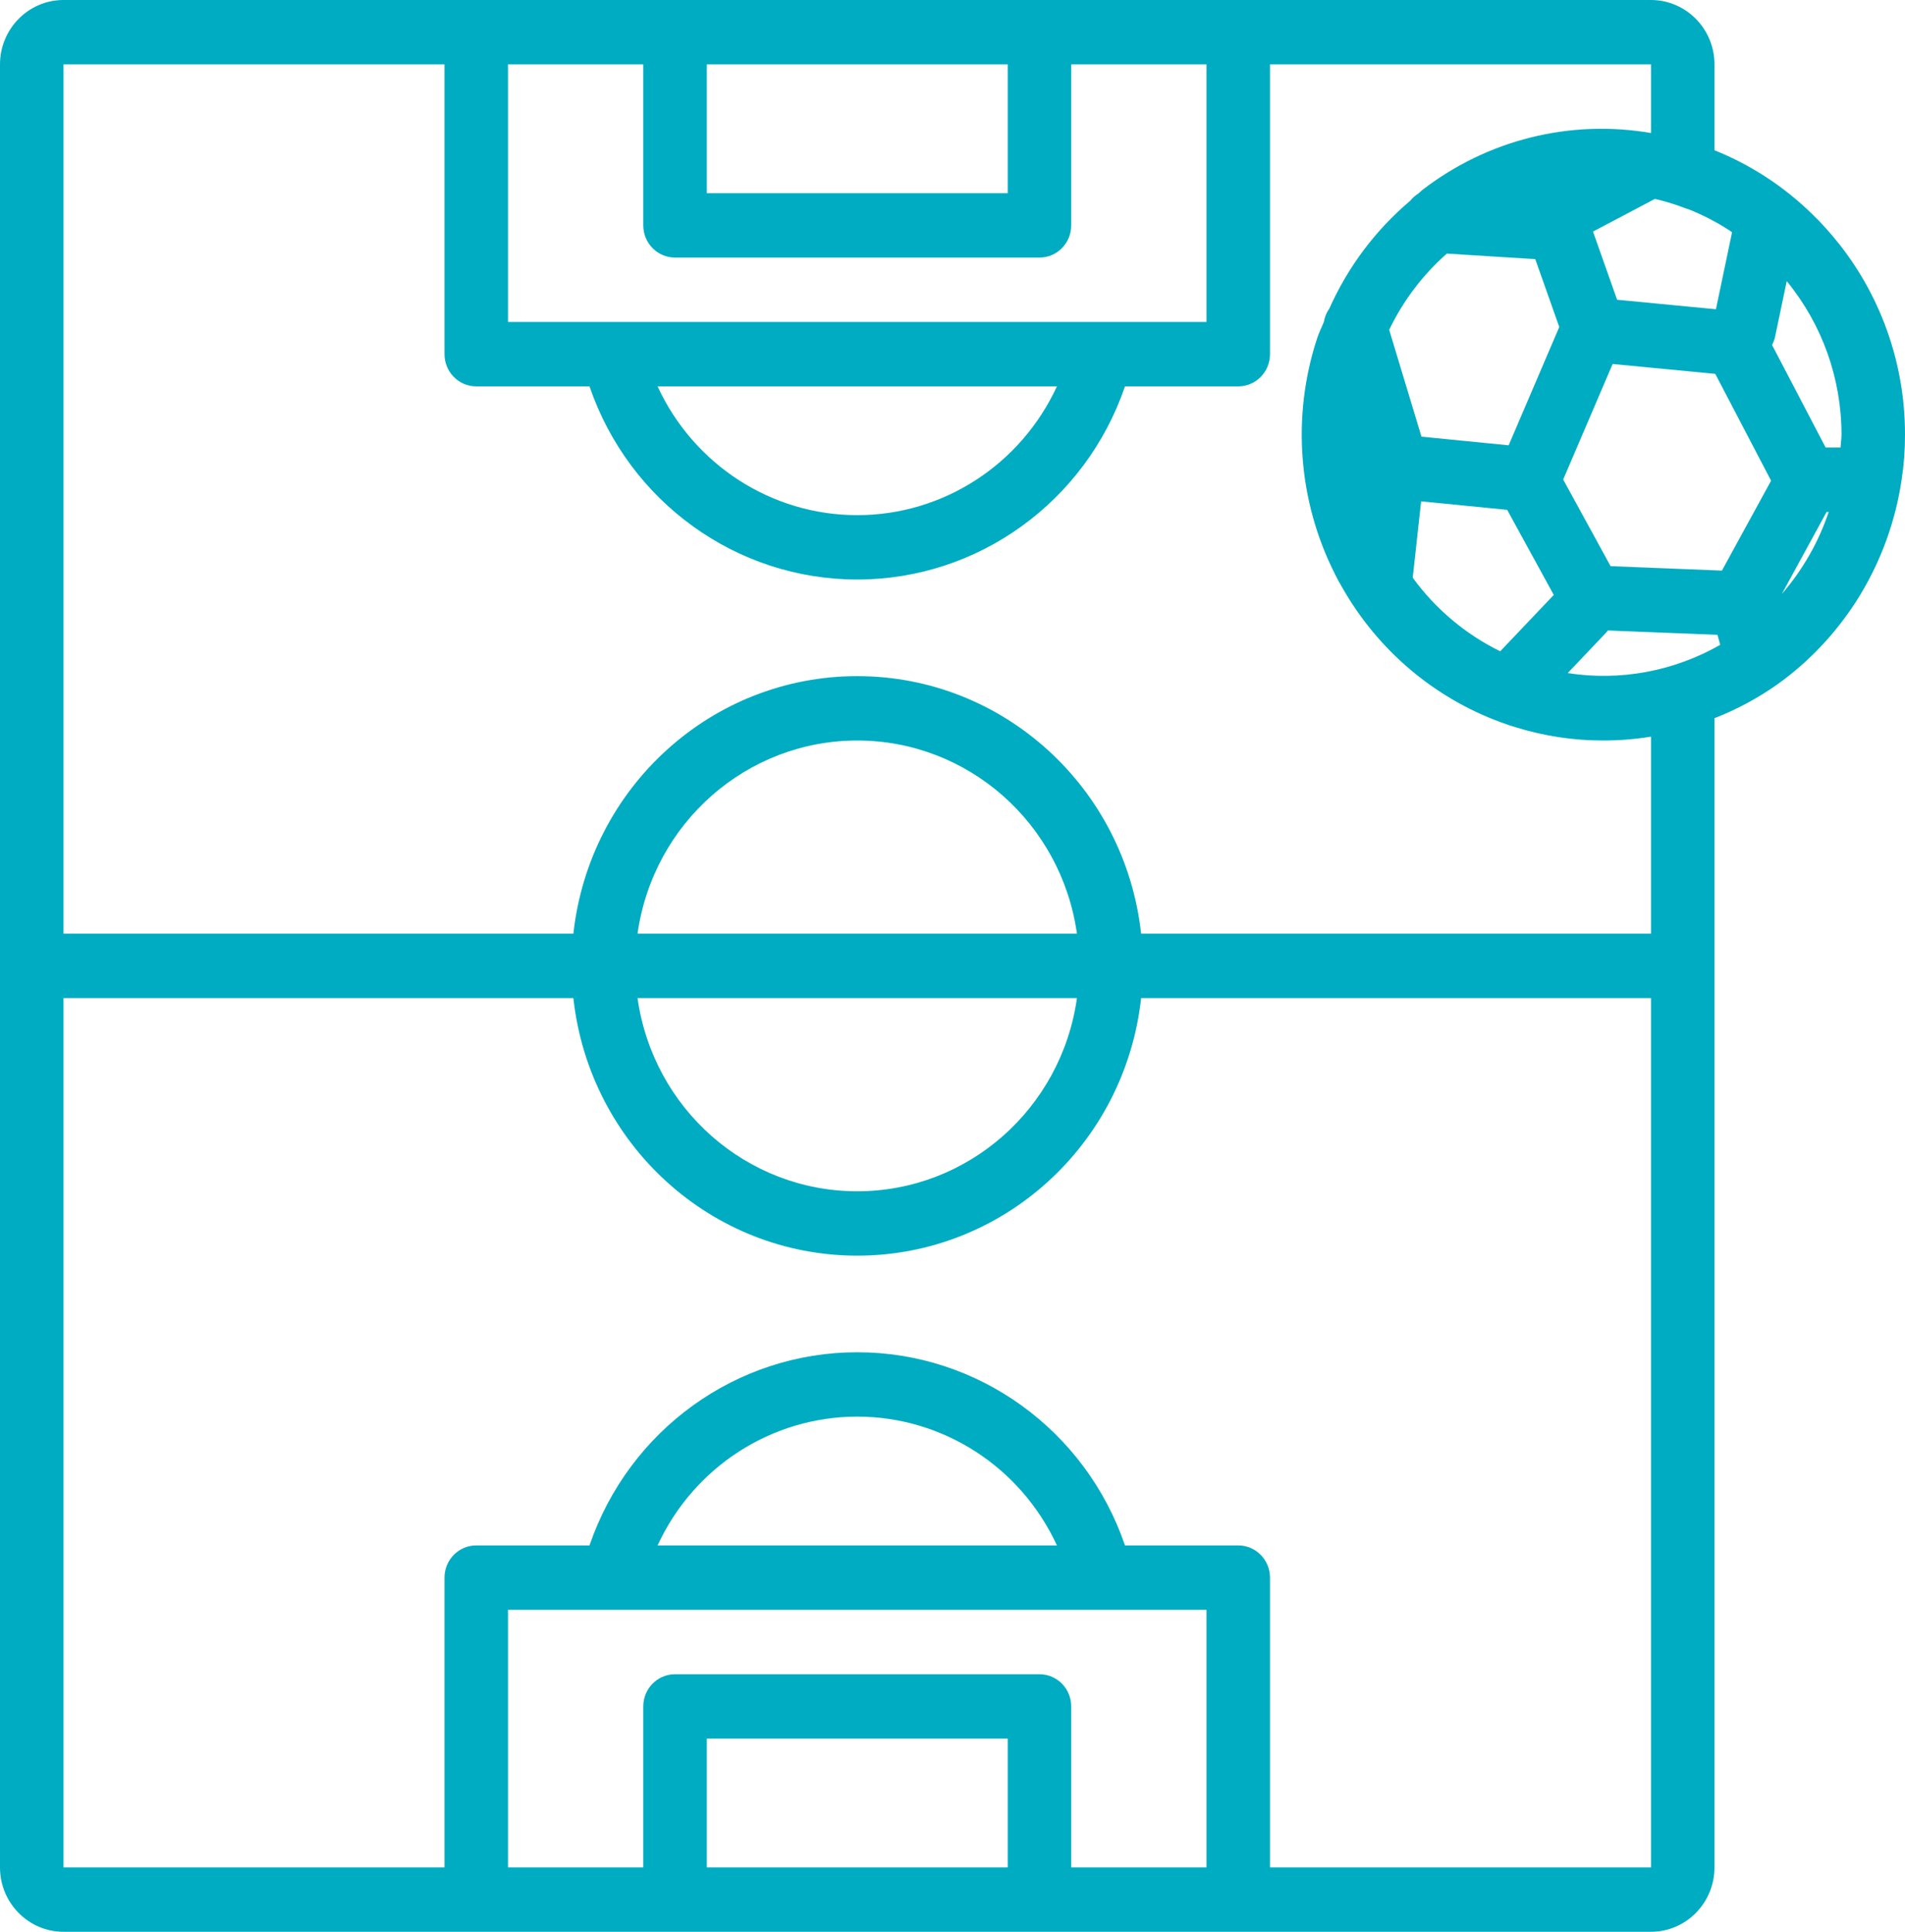 <svg width="72" height="73" viewBox="0 0 72 73" fill="none" xmlns="http://www.w3.org/2000/svg">
<path d="M69.03 8.65C68.868 8.466 68.701 8.291 68.538 8.135C67.465 7.073 66.194 6.238 64.8 5.678V2.433C64.798 1.09 63.725 0.002 62.4 0H2.4C1.075 0.001 0.001 1.09 0 2.433V70.567C0.001 71.91 1.075 72.999 2.4 73H62.4C63.725 72.998 64.798 71.91 64.8 70.567V27.139C65.636 26.813 66.431 26.387 67.167 25.869C69.716 24.047 71.418 21.244 71.874 18.116C71.96 17.557 72.002 16.991 72 16.425C72.005 13.548 70.945 10.774 69.03 8.65ZM62.542 7.519C62.61 7.534 62.672 7.544 62.755 7.567C63.066 7.648 63.372 7.746 63.672 7.86C63.722 7.88 63.773 7.897 63.825 7.91C64.367 8.126 64.886 8.395 65.376 8.714C65.401 8.74 65.436 8.754 65.464 8.777L64.854 11.686L61.119 11.327L60.208 8.751L62.542 7.519ZM26.713 2.433H38.087V7.3H26.713V2.433ZM19.2 2.433H24.313V8.517C24.313 9.189 24.85 9.733 25.513 9.733H39.287C39.95 9.733 40.487 9.189 40.487 8.517V2.433H45.6V12.167H19.2V2.433ZM39.947 14.6C38.576 17.57 35.634 19.467 32.4 19.467C29.166 19.467 26.224 17.569 24.853 14.6H39.947ZM38.087 70.567H26.713V65.7H38.087V70.567ZM40.487 70.567V64.483C40.487 63.811 39.95 63.267 39.287 63.267H25.513C24.85 63.267 24.313 63.811 24.313 64.483V70.567H19.2V60.833H45.6V70.567H40.487ZM24.853 58.4C26.224 55.43 29.166 53.533 32.4 53.533C35.634 53.533 38.576 55.43 39.947 58.4H24.853ZM48 70.567V59.617C48 58.945 47.462 58.4 46.8 58.4H42.52C41.024 54.03 36.962 51.1 32.4 51.1C27.837 51.1 23.776 54.03 22.28 58.4H18C17.337 58.4 16.8 58.945 16.8 59.617V70.567H2.4V37.717H21.671C22.28 43.258 26.9 47.45 32.4 47.45C37.9 47.45 42.52 43.258 43.129 37.717H62.4V70.567H48ZM24.096 35.283C24.687 31.094 28.226 27.983 32.4 27.983C36.574 27.983 40.113 31.094 40.704 35.283H24.096ZM40.704 37.717C40.113 41.906 36.574 45.017 32.4 45.017C28.226 45.017 24.687 41.906 24.096 37.717H40.704ZM62.4 35.283H43.129C42.52 29.742 37.9 25.55 32.4 25.55C26.9 25.55 22.28 29.742 21.671 35.283H2.4V2.433H16.8V13.383C16.8 14.055 17.337 14.6 18 14.6H22.28C23.776 18.97 27.837 21.9 32.4 21.9C36.962 21.9 41.024 18.97 42.52 14.6H46.8C47.463 14.6 48 14.055 48 13.383V2.433H62.4V5.027C59.35 4.501 56.221 5.28 53.758 7.179C53.702 7.223 53.656 7.276 53.6 7.32C53.486 7.391 53.386 7.48 53.301 7.585C51.991 8.692 50.945 10.085 50.242 11.661C50.136 11.81 50.066 11.982 50.036 12.163C49.954 12.372 49.85 12.569 49.781 12.784C48.817 15.725 49.06 18.935 50.454 21.692C50.543 21.874 50.639 22.051 50.731 22.203C52.078 24.575 54.214 26.383 56.755 27.305C56.941 27.375 57.132 27.439 57.293 27.484C58.364 27.817 59.479 27.985 60.6 27.983C61.203 27.982 61.804 27.934 62.4 27.837V35.283ZM57.02 16.828L53.725 16.501L52.505 12.464C53.032 11.364 53.773 10.384 54.685 9.583L58.026 9.793L58.933 12.357L57.02 16.828ZM58.725 22.482L56.701 24.611C55.392 23.97 54.257 23.015 53.394 21.83L53.712 18.945L56.964 19.266L58.725 22.482ZM59.251 25.435L60.711 23.899C60.736 23.877 60.747 23.847 60.77 23.825L64.912 23.99L65.017 24.367C63.267 25.368 61.236 25.744 59.251 25.435ZM65.081 21.562L60.872 21.394L59.081 18.12L60.95 13.755L64.829 14.128L66.939 18.165L65.081 21.562ZM67.344 22.446L69.038 19.345H69.116C68.733 20.487 68.131 21.541 67.344 22.446ZM69.563 16.912H69.001L66.976 13.038C67.016 12.956 67.05 12.871 67.078 12.784L67.53 10.624C68.868 12.253 69.6 14.305 69.6 16.425C69.6 16.595 69.572 16.749 69.563 16.912Z" fill="#00ACC1"/>
</svg>
